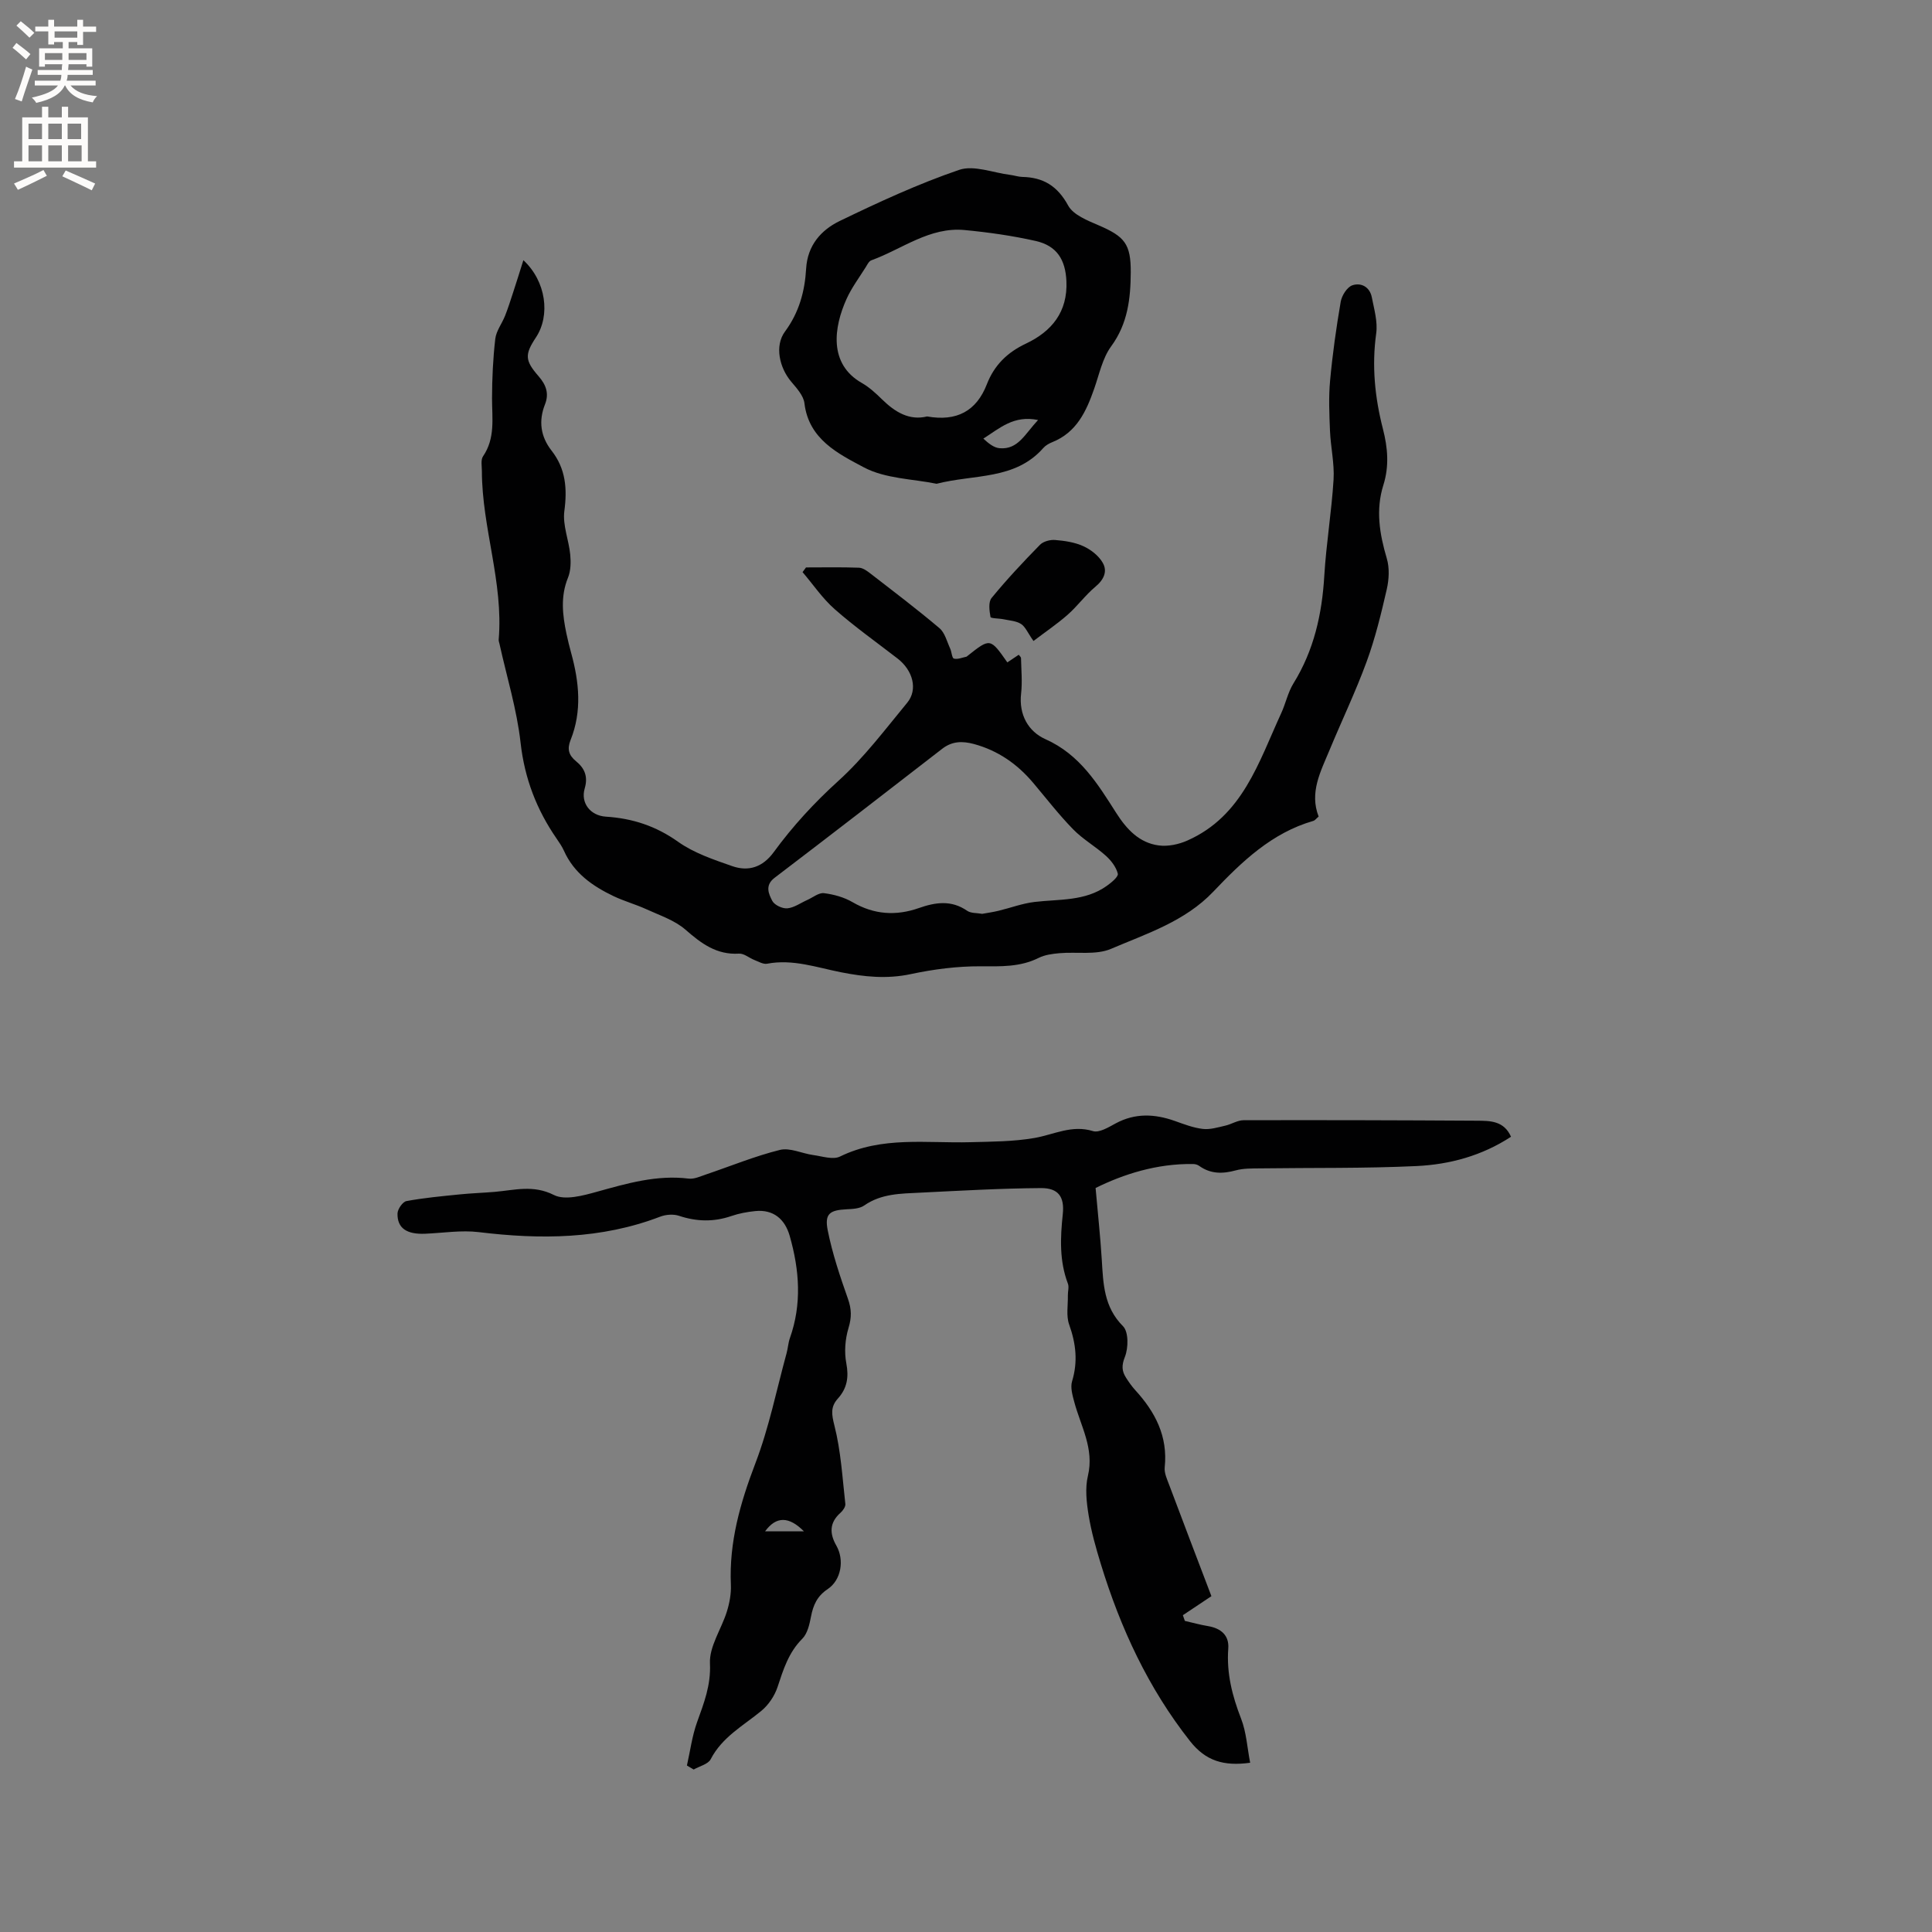 <svg enable-background="new 0 0 400 400" viewBox="0 0 400 400" xmlns="http://www.w3.org/2000/svg"><rect x="0" y="0" width="400" height="400" fill="#808080" stroke="none"/><g fill="#010102"><path d="m108.36 53.87c4.72 4.37 5.62 11.43 2.6 15.99-2.36 3.56-2.29 4.78.56 8.05 1.5 1.72 2.22 3.53 1.31 5.82-1.35 3.41-.92 6.65 1.36 9.56 2.95 3.77 3.27 7.88 2.65 12.54-.38 2.89.93 5.97 1.22 8.99.15 1.58.12 3.36-.47 4.8-1.57 3.87-1.13 7.68-.32 11.55.28 1.35.62 2.68.98 4.01 1.66 6.03 2.28 12.06-.12 18.04-.73 1.83-.42 3.13 1.16 4.41 1.71 1.4 2.5 3.1 1.77 5.6-.89 3.02 1.17 5.64 4.38 5.85 5.5.35 10.35 1.93 14.95 5.2 3.28 2.33 7.34 3.69 11.2 5.04 3.38 1.18 6.31.24 8.6-2.89 3.93-5.38 8.4-10.24 13.39-14.76 5.29-4.79 9.67-10.63 14.25-16.18 2.25-2.73 1.18-6.7-2-9.15-4.36-3.37-8.87-6.57-13-10.2-2.53-2.22-4.46-5.1-6.67-7.69.24-.32.48-.64.72-.97 3.66 0 7.31-.08 10.97.06.84.03 1.73.71 2.45 1.27 4.78 3.7 9.6 7.35 14.21 11.25 1.12.95 1.54 2.76 2.21 4.21.32.69.36 1.96.77 2.08.77.22 1.73-.21 2.61-.39.09-.02.16-.13.25-.19 4.66-3.69 4.66-3.69 8.21 1.37.76-.51 1.52-1.02 2.36-1.58.17.24.47.47.47.71.05 2.44.29 4.9.02 7.31-.51 4.42 1.52 7.89 5.04 9.46 7.13 3.18 10.81 9.24 14.67 15.3 2.13 3.33 4.74 6.17 8.8 6.7 1.91.25 4.13-.22 5.92-1.02 11.45-5.07 14.76-16.24 19.42-26.36.93-2.01 1.38-4.3 2.53-6.16 4.24-6.85 5.92-14.33 6.39-22.28.4-6.66 1.51-13.27 1.92-19.93.2-3.34-.6-6.72-.74-10.09-.14-3.46-.3-6.95.02-10.38.5-5.47 1.27-10.93 2.2-16.35.22-1.27 1.3-3 2.38-3.39 1.81-.64 3.64.31 4.06 2.47.48 2.46 1.24 5.06.91 7.46-.94 6.75-.28 13.31 1.4 19.83.99 3.85 1.31 7.69.09 11.56-1.63 5.16-.8 10.15.7 15.22.59 1.98.46 4.36-.01 6.41-1.16 5.05-2.39 10.13-4.17 14.98-2.28 6.22-5.16 12.22-7.7 18.35-1.82 4.39-4.17 8.71-2.23 13.7-.48.4-.76.8-1.11.9-8.61 2.48-14.79 8.44-20.71 14.66-5.86 6.15-13.75 8.66-21.17 11.83-3.12 1.33-7.11.58-10.69.9-1.45.13-3 .33-4.28.97-3.87 1.93-7.87 1.76-12.05 1.74-4.82-.02-9.71.61-14.44 1.62-4.93 1.05-9.6.57-14.42-.38-5.04-.99-10.02-2.79-15.33-1.77-.8.15-1.78-.45-2.64-.78-1.07-.42-2.14-1.38-3.17-1.31-4.64.28-7.79-2.09-11.08-4.96-2.23-1.95-5.32-2.96-8.09-4.23-2.21-1.01-4.58-1.66-6.77-2.7-4.37-2.08-8.24-4.78-10.31-9.43-.39-.86-.94-1.66-1.48-2.45-4.16-6.01-6.66-12.49-7.49-19.9-.77-6.89-2.86-13.63-4.36-20.44-.07-.31-.2-.63-.17-.94 1-11.83-3.46-23.11-3.48-34.83 0-1.05-.27-2.35.24-3.09 2.56-3.75 1.86-7.88 1.86-11.99.01-4.11.2-8.24.67-12.31.19-1.66 1.4-3.19 2.04-4.82.61-1.55 1.12-3.16 1.64-4.75.69-2.09 1.33-4.17 2.14-6.73zm94.99 135.33c1.12-.2 2.26-.36 3.37-.63 2.5-.6 4.94-1.53 7.47-1.83 5.11-.61 10.45-.11 14.96-3.33.94-.67 2.43-1.89 2.28-2.52-.33-1.36-1.37-2.71-2.45-3.69-2.16-1.95-4.77-3.42-6.79-5.49-2.95-3.02-5.55-6.39-8.28-9.63-3.29-3.9-7.29-6.69-12.27-8.04-2.38-.64-4.51-.61-6.57.99-11.54 8.94-23.09 17.87-34.7 26.71-2.05 1.56-1.23 3.32-.48 4.77.45.87 2.09 1.64 3.11 1.55 1.42-.13 2.76-1.12 4.14-1.73 1.15-.51 2.37-1.54 3.45-1.41 2.03.25 4.17.84 5.93 1.87 4.46 2.59 9 2.87 13.73 1.21 3.44-1.21 6.72-1.69 9.98.56.79.55 2.03.44 3.12.64z"/><path d="m142.22 365.53c.68-3 1.07-6.1 2.1-8.97 1.42-3.96 2.88-7.62 2.67-12.16-.17-3.51 2.37-7.11 3.5-10.74.55-1.77.91-3.7.83-5.54-.39-8.83 1.94-16.96 5.07-25.15 2.82-7.36 4.38-15.2 6.47-22.83.28-1.02.33-2.11.68-3.1 2.5-7.07 1.98-14.08-.04-21.16-1-3.5-3.39-5.51-7.12-5.14-1.68.17-3.38.48-4.97 1.03-3.65 1.25-7.18 1.16-10.83-.05-1.16-.39-2.73-.27-3.9.18-12.22 4.68-24.77 4.75-37.54 3.2-3.63-.44-7.38.17-11.08.33-3.83.17-5.83-1.13-5.76-4.19.02-.91 1.07-2.42 1.85-2.57 3.63-.67 7.33-1.01 11.01-1.38 2.42-.25 4.86-.32 7.29-.53 4.09-.35 7.95-1.51 12.23.65 2.29 1.16 6.03.13 8.91-.67 6.24-1.73 12.39-3.54 19-2.72 1.14.14 2.42-.47 3.58-.86 5.09-1.72 10.1-3.79 15.29-5.08 2.09-.52 4.58.74 6.91 1.06 1.85.25 4.08 1.02 5.54.31 8.7-4.26 17.92-2.72 26.99-2.97 4.45-.12 8.95-.12 13.31-.88 4.01-.7 7.7-2.77 12.07-1.42 1.3.4 3.24-.8 4.72-1.6 4.04-2.17 8.07-1.97 12.23-.5 1.89.67 3.82 1.42 5.79 1.65 1.5.18 3.11-.32 4.64-.67 1.29-.29 2.53-1.12 3.79-1.13 16.12-.04 32.23 0 48.35.1 2.69.02 5.57-.01 7.04 3.32-6.04 3.95-12.7 5.74-19.56 6.07-10.78.51-21.6.33-32.4.48-1.69.02-3.45-.02-5.05.42-2.72.74-5.21.75-7.57-.95-.32-.23-.79-.36-1.19-.37-7.57-.13-14.49 2.12-20.24 4.96.49 5.51.99 10.16 1.28 14.83.31 4.98.41 9.79 4.4 13.79 1.17 1.17 1.12 4.5.39 6.34-.71 1.79-.65 2.94.24 4.33.57.89 1.18 1.77 1.89 2.55 4.15 4.53 6.79 9.58 6.11 16-.12 1.17.49 2.47.93 3.64 2.9 7.72 5.84 15.42 8.74 23.03-2.08 1.38-3.99 2.66-5.91 3.94.14.39.27.79.41 1.18 1.6.37 3.19.81 4.81 1.08 2.67.45 4.39 1.91 4.18 4.65-.38 5.1.82 9.78 2.65 14.5 1.11 2.85 1.28 6.07 1.88 9.14-5.44.74-9.18-.34-12.44-4.47-8.68-11.01-14.4-23.4-18.47-36.66-1.02-3.33-1.98-6.72-2.54-10.16-.43-2.66-.75-5.56-.14-8.11 1.35-5.65-1.49-10.29-2.83-15.32-.37-1.38-.83-2.99-.45-4.25 1.23-4.05.81-7.81-.6-11.75-.65-1.81-.23-4.01-.27-6.03-.02-.82.28-1.73.01-2.44-1.79-4.72-1.58-9.53-1.06-14.42.37-3.56-.91-5.39-4.52-5.37-8.35.06-16.69.54-25.03.95-3.99.2-8.02.18-11.56 2.65-.95.67-2.43.73-3.67.79-3.46.18-4.57.91-3.89 4.35.96 4.82 2.55 9.54 4.19 14.19.75 2.12.78 3.85.12 6.02-.7 2.3-.91 4.98-.46 7.32.55 2.89.16 5.19-1.75 7.31-1.55 1.72-1.3 3.27-.71 5.6 1.34 5.26 1.65 10.79 2.26 16.22.06.57-.5 1.37-.99 1.81-2.32 2.05-2.31 4.3-.87 6.82 1.68 2.93 1.03 7.11-1.8 9-2.18 1.45-2.99 3.3-3.45 5.68-.31 1.61-.73 3.52-1.8 4.59-2.85 2.85-3.93 6.38-5.13 10.01-.61 1.84-1.88 3.72-3.38 4.95-3.74 3.07-8.09 5.4-10.46 9.99-.54 1.04-2.31 1.43-3.52 2.13-.47-.28-.93-.55-1.4-.83zm24.23-48.48c-3.11-3.13-5.74-3.17-8.05 0z"/><path d="m193.91 100.16c-4.89-1.01-10.61-1.03-15.08-3.41-5.25-2.8-11.39-5.78-12.28-13.26-.19-1.59-1.62-3.14-2.75-4.48-2.42-2.87-3.47-7.4-1.28-10.36 2.93-3.97 4.11-8.34 4.38-13.02.28-4.84 3.11-8.02 6.96-9.88 8.07-3.9 16.26-7.69 24.72-10.58 3.05-1.04 7.03.6 10.58 1.04.84.1 1.66.4 2.5.42 4.36.09 7.29 1.89 9.49 5.92 1.07 1.96 4.02 3.11 6.34 4.11 5.36 2.31 6.65 3.85 6.62 9.72-.03 5.43-.61 10.63-4.06 15.33-1.8 2.46-2.46 5.79-3.51 8.77-1.64 4.7-3.64 9.05-8.69 11.07-.67.27-1.38.67-1.85 1.21-5.86 6.65-14.25 5.39-22.09 7.4zm-1.96-13.94c6.14 1.09 10.22-1.12 12.37-6.67 1.53-3.94 4.23-6.59 8.07-8.4 5.36-2.53 8.68-6.57 8.4-12.93-.2-4.46-1.98-7.34-6.36-8.33-4.83-1.09-9.77-1.79-14.7-2.26-7.27-.7-12.96 3.96-19.34 6.27-.5.18-.84.92-1.17 1.45-1.35 2.15-2.9 4.22-3.94 6.52-2.66 5.88-3.77 13.48 3.15 17.42 1.54.88 2.91 2.14 4.19 3.4 2.7 2.64 5.65 4.43 9.33 3.53zm22.97.74c-5.05-1.05-7.94 1.71-11.33 3.85 1.06.98 2.19 1.9 3.39 1.99 3.82.31 5.2-2.93 7.94-5.84z"/><path d="m213.97 132.71c-1.2-1.7-1.67-2.94-2.57-3.52-.99-.64-2.36-.71-3.58-.97-.95-.2-2.69-.17-2.75-.48-.23-1.29-.47-3.09.23-3.94 3.14-3.83 6.54-7.46 10.01-11 .69-.71 2.11-1.09 3.15-1 1.98.16 4.07.47 5.85 1.29 1.56.71 3.17 1.97 4 3.43 1.02 1.76.24 3.49-1.49 4.93-2.1 1.75-3.74 4.04-5.8 5.85-2.18 1.91-4.6 3.54-7.05 5.41z"/></g><path d="m2.6 9.9.8-1c.9.7 1.9 1.4 2.9 2.3l-.9 1.1c-1.1-1-2-1.8-2.8-2.4zm.5 10.6c.9-2.1 1.6-4.3 2.3-6.7.4.2.8.4 1.3.6-.7 2.1-1.5 4.3-2.2 6.6zm.3-15.2.9-.9c1 .8 2 1.6 2.8 2.4l-1 1c-.9-.9-1.8-1.7-2.7-2.5zm12.6-1.2h1.2v1.4h2.7v1.1h-2.7v2.7h-1.2v-.6h-1.8v1.3h4.9v3.8h-1.2v-.5h-3.7c0 .4-.1.9-.1 1.2h5.1v1h-5.2c0 .5-.1.9-.2 1.2h6v1h-5.2c1.1 1.3 2.9 2 5.5 2.2-.4.4-.7.8-.9 1.3-2.9-.5-4.8-1.6-5.7-3.5h-.1c-.8 1.7-2.7 2.9-5.9 3.6-.2-.4-.6-.8-.9-1.1 2.8-.6 4.6-1.4 5.4-2.5h-4.8v-1h5.3c.1-.3.2-.7.2-1.2h-4.9v-1h5c0-.4 0-.8.1-1.2h-3.6v.5h-1.2v-3.8h4.9v-1.3h-1.8v.5h-1.2v-2.7h-2.7v-1h2.7v-1.4h1.2v1.4h4.8zm-6.7 8.3h3.6c0-.4 0-.9 0-1.4h-3.6zm1.9-4.6h4.8v-1.3h-4.7v1.3zm6.7 3.2h-3.7v1.4h3.7z" fill="#fcfbfa"/><path d="m8.7 22.1h1.3v2.2h2.8v-2.2h1.3v2.2h4.1v9.1h1.7v1.3h-17v-1.3h1.7v-9.1h4.1zm.3 13.1.7 1.2c-1.8.9-3.8 1.9-6 2.9-.2-.4-.5-.8-.8-1.3 2.3-1 4.4-1.9 6.1-2.8zm-3.1-6.4h2.8v-3.2h-2.8zm0 4.6h2.8v-3.3h-2.8zm4.1-4.6h2.8v-3.2h-2.8zm0 4.6h2.8v-3.3h-2.8zm3.6 1.9c2.1.9 4.1 1.8 6.1 2.7l-.7 1.4c-2.2-1.1-4.2-2-6.1-2.9zm3.2-9.7h-2.8v3.2h2.8zm-2.7 7.8h2.8v-3.3h-2.8z" fill="#fcfbfa"/></svg>